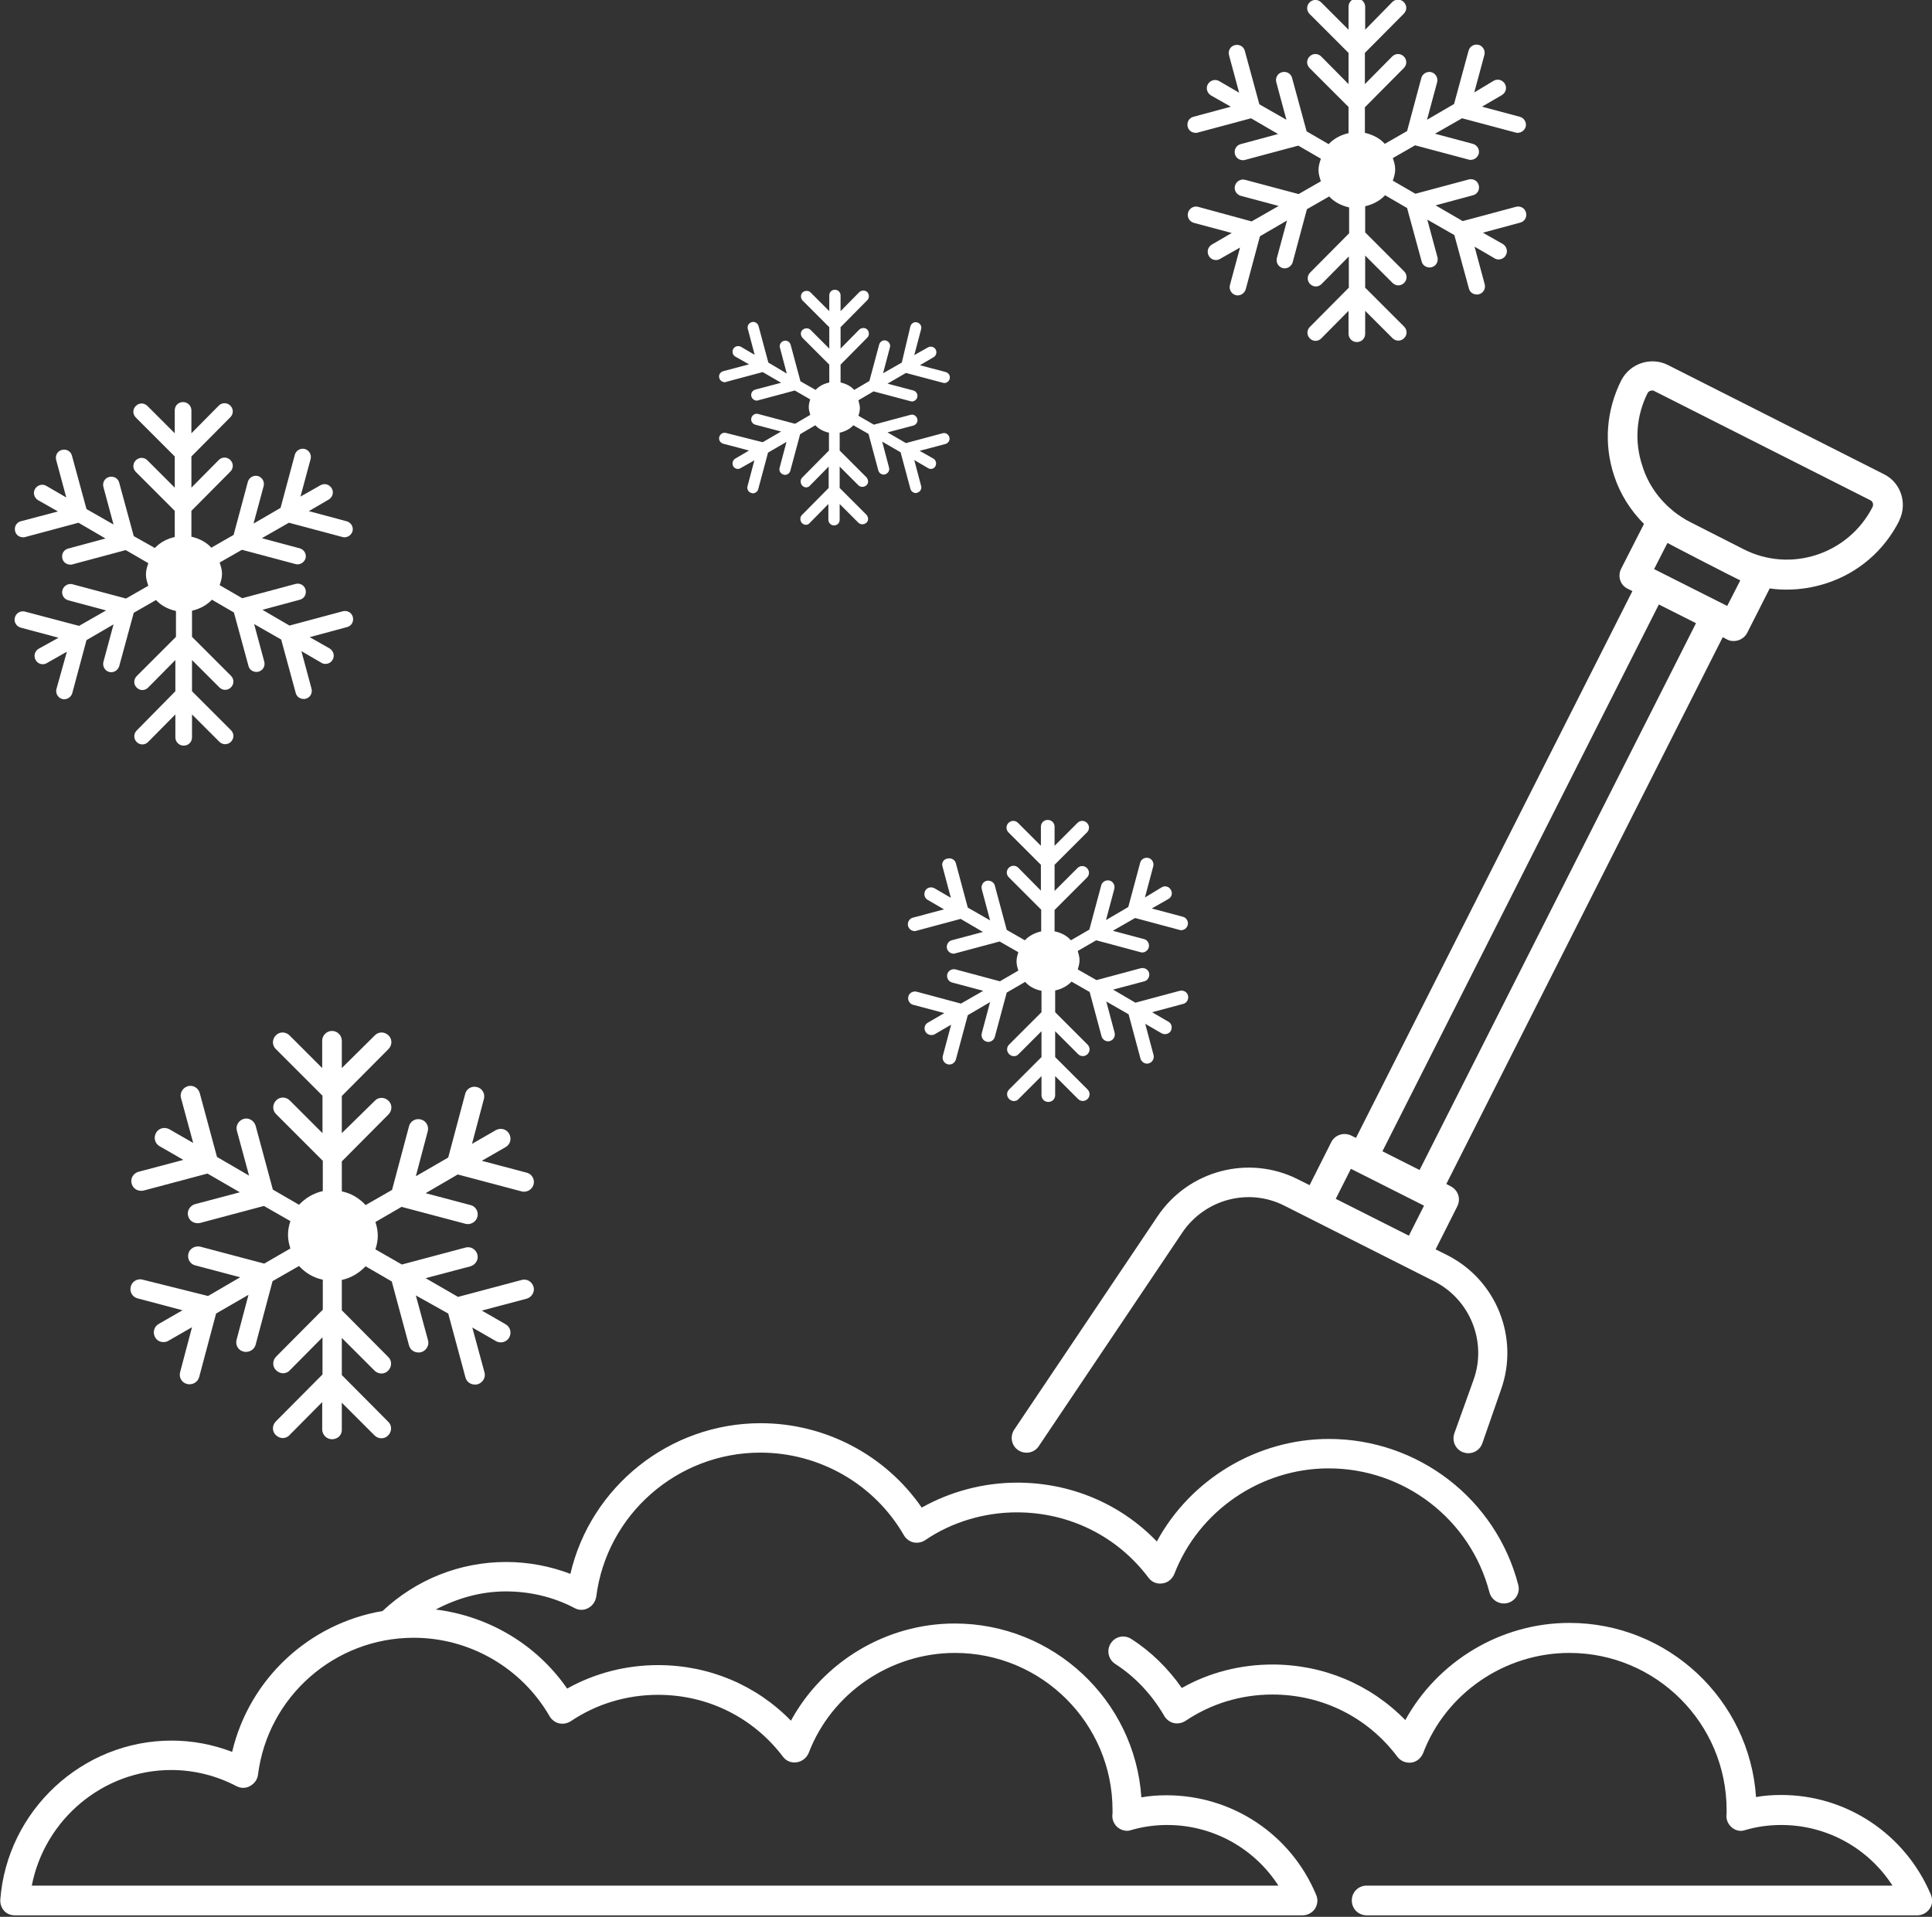 <?xml version="1.0" encoding="UTF-8" standalone="no"?><svg xmlns="http://www.w3.org/2000/svg" xmlns:xlink="http://www.w3.org/1999/xlink" fill="#ffffff" height="64.5" preserveAspectRatio="xMidYMid meet" version="1" viewBox="4.5 4.8 65.0 64.5" width="65" zoomAndPan="magnify"><rect x="4.5" y="4.8" width="65.0" height="64.5" fill="#333333" stroke="none"/><g id="change1_1"><path d="M59.81,22.43l-0.77,1.51c-0.06,0.12-0.07,0.26-0.03,0.38c0.04,0.13,0.13,0.23,0.25,0.29l0.16,0.08l-9.3,18.4l-0.16-0.08 c-0.25-0.12-0.55-0.02-0.67,0.22l-0.73,1.45l-0.4-0.2c-1.65-0.83-3.67-0.3-4.71,1.24l-4.83,7.19c-0.15,0.23-0.09,0.54,0.14,0.69 c0.23,0.15,0.54,0.09,0.69-0.14l4.83-7.19c0.76-1.12,2.23-1.51,3.43-0.9l5.05,2.55c1.2,0.61,1.77,2.03,1.32,3.3l-0.65,1.81 c-0.09,0.26,0.04,0.55,0.3,0.64c0.06,0.02,0.11,0.03,0.17,0.03c0.21,0,0.4-0.13,0.47-0.33L55,51.56c0.62-1.74-0.15-3.68-1.8-4.52 l-0.4-0.2l0.73-1.45c0.06-0.12,0.07-0.26,0.03-0.38s-0.13-0.23-0.25-0.29l-0.15-0.08l9.3-18.4l0.15,0.08 c0.07,0.04,0.15,0.05,0.22,0.05c0.18,0,0.36-0.1,0.45-0.27l0.76-1.5c0.19,0.03,0.38,0.04,0.57,0.04c0.45,0,0.89-0.07,1.33-0.21 c1.08-0.35,1.95-1.1,2.46-2.11c0,0,0-0.01,0-0.01c0.28-0.58,0.05-1.27-0.51-1.55l-7.28-3.68c-0.56-0.28-1.26-0.06-1.56,0.51 c-0.51,1.01-0.6,2.16-0.24,3.23C59.01,21.43,59.36,21.98,59.81,22.43z M49.44,45.14l0.51-1.01l2.46,1.24l-0.51,1.01L49.44,45.14z M52.26,44.17l-1.25-0.63l9.3-18.4l1.25,0.63L52.26,44.17z M62.61,25.19l-2.46-1.24l0.45-0.88c0.1,0.06,2.33,1.21,2.45,1.26 L62.61,25.19z M59.93,18.03c0.03-0.06,0.09-0.09,0.16-0.09c0.02,0,0.05,0,0.07,0.02l7.28,3.68c0.07,0.04,0.1,0.14,0.06,0.22 c-0.81,1.59-2.76,2.23-4.34,1.42l-1.79-0.91c-0.2-0.1-0.39-0.23-0.56-0.36c0,0-0.01,0-0.01-0.01c-0.48-0.39-0.85-0.9-1.04-1.51 C59.48,19.67,59.55,18.79,59.93,18.03z"/><path d="M69.46,68.55c-0.86-2.03-2.83-3.35-5.03-3.35c-0.29,0-0.58,0.02-0.85,0.07c-0.22-3.27-2.95-5.86-6.28-5.86 c-2.31,0-4.43,1.29-5.52,3.27c-1.17-1.2-2.76-1.87-4.47-1.87c-1.08,0-2.13,0.27-3.05,0.79c-0.46-0.66-1.04-1.23-1.7-1.65 c-0.23-0.15-0.54-0.09-0.69,0.15c-0.15,0.23-0.08,0.54,0.15,0.69c0.67,0.43,1.24,1.04,1.65,1.75c0.07,0.12,0.19,0.21,0.32,0.24 c0.13,0.03,0.28,0,0.39-0.07c0.86-0.58,1.87-0.89,2.93-0.89c1.67,0,3.2,0.76,4.2,2.09c0.11,0.15,0.29,0.22,0.47,0.2 c0.18-0.02,0.33-0.15,0.4-0.32c0.77-2.02,2.75-3.37,4.92-3.37c2.92,0,5.29,2.37,5.29,5.29c0,0.03,0,0.07,0,0.11 c-0.03,0.17,0.03,0.34,0.16,0.46s0.31,0.16,0.47,0.1c0.37-0.11,0.78-0.17,1.21-0.17c1.53,0,2.93,0.78,3.74,2.04H50.48 c-0.28,0-0.5,0.22-0.5,0.5s0.22,0.5,0.5,0.5H69c0.17,0,0.32-0.08,0.42-0.22S69.53,68.71,69.46,68.55z"/><path d="M43.75,65.21c-0.29,0-0.58,0.02-0.85,0.07c-0.22-3.27-2.96-5.85-6.28-5.85c-2.31,0-4.43,1.29-5.51,3.27 c-1.17-1.2-2.76-1.87-4.47-1.87c-1.08,0-2.13,0.27-3.06,0.79c-1.02-1.48-2.64-2.44-4.42-2.66c0.72-0.38,1.52-0.61,2.36-0.61 c0.81,0,1.61,0.19,2.31,0.56c0.14,0.08,0.32,0.08,0.46,0c0.15-0.08,0.24-0.22,0.27-0.38c0.35-2.77,2.73-4.85,5.52-4.85 c1.99,0,3.84,1.06,4.83,2.78c0.07,0.12,0.19,0.21,0.32,0.24c0.14,0.03,0.28,0,0.39-0.07c0.89-0.61,1.99-0.94,3.09-0.94 c1.76,0,3.38,0.8,4.43,2.2c0.11,0.15,0.29,0.22,0.47,0.19c0.18-0.02,0.33-0.15,0.4-0.32c0.82-2.12,2.9-3.55,5.19-3.55 c2.54,0,4.77,1.71,5.41,4.17c0.07,0.27,0.35,0.43,0.61,0.36c0.27-0.07,0.43-0.34,0.36-0.61c-0.75-2.89-3.37-4.91-6.37-4.91 c-2.42,0-4.66,1.36-5.79,3.45c-1.22-1.27-2.9-1.98-4.7-1.98c-1.13,0-2.25,0.3-3.21,0.84c-1.22-1.77-3.25-2.84-5.42-2.84 c-3.07,0-5.72,2.14-6.4,5.07c-0.68-0.26-1.42-0.4-2.16-0.4c-1.56,0-3.03,0.59-4.16,1.65c-2.47,0.42-4.48,2.28-5.06,4.74 c-0.65-0.25-1.34-0.38-2.04-0.38c-3,0-5.53,2.35-5.76,5.35c-0.01,0.14,0.04,0.28,0.13,0.38S4.86,69.25,5,69.25h43.32 c0.17,0,0.32-0.08,0.42-0.22c0.09-0.14,0.11-0.32,0.04-0.47C47.93,66.52,45.95,65.21,43.75,65.21z M5.57,68.25 c0.43-2.22,2.39-3.89,4.69-3.89c0.77,0,1.52,0.19,2.19,0.54c0.15,0.08,0.32,0.08,0.46,0c0.15-0.08,0.25-0.22,0.27-0.38 c0.33-2.63,2.58-4.61,5.24-4.61c1.88,0,3.63,1.01,4.57,2.64c0.07,0.12,0.19,0.21,0.32,0.24c0.14,0.03,0.28,0,0.39-0.07 c0.86-0.58,1.88-0.89,2.94-0.89c1.67,0,3.2,0.76,4.2,2.08c0.11,0.15,0.29,0.22,0.47,0.19c0.18-0.03,0.33-0.15,0.4-0.32 c0.77-2.01,2.75-3.36,4.92-3.36c2.92,0,5.3,2.37,5.3,5.29c0,0.04,0,0.07,0,0.11c-0.03,0.17,0.03,0.34,0.16,0.46 c0.13,0.11,0.31,0.16,0.47,0.1c0.38-0.11,0.78-0.17,1.21-0.17c1.53,0,2.93,0.78,3.74,2.04H5.57z"/><path d="M16,39.82c0-0.18-0.15-0.33-0.33-0.33s-0.33,0.15-0.33,0.33v0.92l-1.1-1.1c-0.13-0.13-0.34-0.13-0.46,0 c-0.13,0.13-0.13,0.34,0,0.46l1.57,1.57v1.26l-1.1-1.1c-0.13-0.13-0.34-0.13-0.46,0c-0.13,0.13-0.13,0.34,0,0.46l1.57,1.57v1.02 c-0.32,0.07-0.59,0.24-0.8,0.46l-0.88-0.51l-0.58-2.15c-0.05-0.17-0.23-0.28-0.4-0.23c-0.17,0.05-0.28,0.23-0.23,0.4l0.41,1.51 l-1.08-0.63l-0.58-2.15c-0.05-0.17-0.22-0.28-0.4-0.23c-0.17,0.05-0.28,0.23-0.23,0.4l0.41,1.51l-0.8-0.46 c-0.16-0.09-0.36-0.04-0.45,0.12c-0.09,0.16-0.04,0.36,0.12,0.45l0.8,0.46l-1.51,0.4c-0.18,0.05-0.28,0.23-0.23,0.4 c0.04,0.15,0.17,0.24,0.32,0.24c0.03,0,0.06,0,0.09-0.01l2.14-0.57l1.09,0.63l-1.51,0.4c-0.17,0.05-0.28,0.23-0.23,0.4 c0.04,0.15,0.17,0.24,0.32,0.24c0.03,0,0.06,0,0.09-0.01l2.14-0.57l0.89,0.51c-0.05,0.15-0.08,0.3-0.08,0.46 c0,0.16,0.03,0.31,0.08,0.46l-0.88,0.51l-2.15-0.57c-0.17-0.04-0.36,0.06-0.4,0.23c-0.05,0.18,0.06,0.36,0.23,0.4l1.51,0.4 l-1.08,0.63L9.3,47.86c-0.17-0.05-0.36,0.06-0.4,0.23c-0.05,0.18,0.06,0.36,0.23,0.4l1.51,0.4l-0.8,0.46 c-0.16,0.09-0.21,0.29-0.12,0.45c0.06,0.11,0.17,0.16,0.28,0.16c0.06,0,0.11-0.01,0.16-0.04l0.8-0.46l-0.4,1.51 c-0.05,0.18,0.06,0.36,0.23,0.4c0.03,0.01,0.06,0.01,0.09,0.01c0.15,0,0.28-0.1,0.32-0.24l0.57-2.14l1.09-0.63l-0.4,1.51 c-0.05,0.18,0.06,0.36,0.23,0.4c0.03,0.01,0.06,0.01,0.09,0.01c0.15,0,0.28-0.1,0.32-0.24l0.57-2.14l0.89-0.51 c0.21,0.23,0.49,0.4,0.8,0.46v1.01l-1.57,1.58c-0.13,0.13-0.13,0.34,0,0.46c0.06,0.06,0.15,0.1,0.23,0.1c0.08,0,0.17-0.03,0.23-0.1 l1.1-1.11v1.25l-1.57,1.58c-0.13,0.13-0.13,0.34,0,0.46c0.06,0.06,0.15,0.1,0.23,0.1c0.08,0,0.17-0.03,0.23-0.1l1.1-1.11v0.92 c0,0.18,0.15,0.33,0.33,0.33S16,53.1,16,52.92V52l1.1,1.1c0.13,0.13,0.34,0.13,0.46,0c0.13-0.13,0.13-0.34,0-0.46L16,51.07v-1.25 l1.1,1.1c0.13,0.13,0.34,0.13,0.46,0c0.13-0.13,0.13-0.34,0-0.46L16,48.89v-1.02c0.32-0.07,0.59-0.24,0.8-0.46l0.88,0.51l0.58,2.15 c0.04,0.15,0.17,0.24,0.32,0.24c0.03,0,0.06,0,0.09-0.01c0.17-0.05,0.28-0.23,0.23-0.4l-0.41-1.51L19.58,49l0.58,2.15 c0.04,0.15,0.17,0.24,0.32,0.24c0.03,0,0.06,0,0.09-0.01c0.17-0.05,0.28-0.23,0.23-0.4l-0.41-1.51l0.8,0.46 c0.05,0.03,0.11,0.04,0.16,0.04c0.11,0,0.22-0.06,0.28-0.16c0.09-0.16,0.04-0.36-0.12-0.45l-0.8-0.46l1.51-0.4 c0.17-0.05,0.28-0.23,0.23-0.4c-0.05-0.17-0.22-0.28-0.4-0.23l-2.14,0.57l-1.09-0.63l1.51-0.4c0.17-0.05,0.28-0.23,0.23-0.4 c-0.05-0.17-0.22-0.28-0.4-0.23l-2.14,0.57l-0.89-0.51c0.05-0.15,0.08-0.3,0.08-0.46c0-0.16-0.03-0.31-0.08-0.46l0.88-0.51 l2.15,0.57c0.03,0.01,0.06,0.01,0.08,0.01c0.15,0,0.28-0.1,0.32-0.24c0.05-0.18-0.06-0.36-0.23-0.4l-1.51-0.4l1.08-0.63l2.15,0.57 c0.03,0.01,0.06,0.01,0.08,0.01c0.15,0,0.28-0.1,0.32-0.24c0.05-0.18-0.06-0.36-0.23-0.4l-1.51-0.4l0.8-0.46 c0.16-0.09,0.21-0.29,0.12-0.45c-0.09-0.16-0.29-0.21-0.45-0.12l-0.8,0.46l0.4-1.51c0.05-0.18-0.06-0.36-0.23-0.4 c-0.18-0.05-0.36,0.06-0.4,0.23l-0.57,2.14l-1.09,0.63l0.4-1.51c0.05-0.18-0.06-0.36-0.23-0.4c-0.18-0.05-0.36,0.06-0.4,0.23 l-0.57,2.14l-0.89,0.51c-0.21-0.23-0.49-0.4-0.8-0.46v-1.01l1.57-1.58c0.13-0.13,0.13-0.34,0-0.46c-0.13-0.13-0.34-0.13-0.46,0 L16,42.93v-1.25l1.57-1.58c0.13-0.13,0.13-0.34,0-0.46c-0.13-0.13-0.34-0.13-0.46,0L16,40.74V39.82z"/><path d="M28.93,19.37c-0.1-0.03-0.2,0.03-0.23,0.13s0.03,0.2,0.13,0.23l0.87,0.23l-0.46,0.27c-0.09,0.05-0.12,0.17-0.07,0.26 c0.03,0.06,0.1,0.09,0.16,0.09c0.03,0,0.06-0.01,0.09-0.03l0.46-0.26l-0.23,0.87c-0.03,0.1,0.03,0.2,0.13,0.23 c0.02,0,0.03,0.01,0.05,0.01c0.08,0,0.16-0.06,0.18-0.14l0.33-1.23l0.62-0.36l-0.23,0.87c-0.03,0.1,0.03,0.2,0.13,0.23 c0.02,0,0.03,0.01,0.05,0.01c0.08,0,0.16-0.06,0.18-0.14l0.33-1.23l0.51-0.3c0.12,0.13,0.28,0.21,0.46,0.25v0.6l-0.9,0.91 c-0.07,0.07-0.07,0.19,0,0.27c0.04,0.04,0.09,0.06,0.13,0.06c0.05,0,0.1-0.02,0.13-0.06l0.63-0.64v0.72l-0.9,0.91 c-0.07,0.07-0.07,0.19,0,0.27c0.04,0.04,0.09,0.06,0.13,0.06c0.05,0,0.1-0.02,0.13-0.06l0.63-0.64v0.53c0,0.1,0.08,0.19,0.19,0.19 s0.19-0.08,0.19-0.19v-0.53l0.63,0.63c0.07,0.07,0.19,0.07,0.27,0s0.07-0.19,0-0.27l-0.9-0.9V20.5l0.63,0.63 c0.07,0.07,0.19,0.07,0.27,0s0.07-0.19,0-0.27l-0.9-0.9v-0.6c0.18-0.04,0.34-0.12,0.46-0.25l0.51,0.29l0.33,1.23 c0.02,0.08,0.1,0.14,0.18,0.14c0.02,0,0.03,0,0.05-0.01c0.1-0.03,0.16-0.13,0.13-0.23l-0.23-0.87l0.62,0.36l0.33,1.23 c0.02,0.08,0.1,0.14,0.18,0.14c0.02,0,0.03,0,0.05-0.01c0.1-0.03,0.16-0.13,0.13-0.23l-0.23-0.87l0.46,0.27 c0.03,0.02,0.06,0.03,0.09,0.03c0.07,0,0.13-0.03,0.16-0.09c0.05-0.09,0.02-0.21-0.07-0.26l-0.46-0.26l0.87-0.23 c0.1-0.03,0.16-0.13,0.13-0.23c-0.03-0.1-0.13-0.16-0.23-0.13l-1.23,0.33l-0.62-0.36l0.87-0.23c0.1-0.03,0.16-0.13,0.13-0.23 c-0.03-0.1-0.13-0.16-0.23-0.13l-1.23,0.33l-0.52-0.3c0.03-0.08,0.05-0.17,0.05-0.26s-0.03-0.18-0.05-0.26l0.51-0.3l1.24,0.33 c0.02,0,0.03,0.01,0.05,0.01c0.08,0,0.16-0.06,0.18-0.14c0.03-0.1-0.03-0.2-0.13-0.23l-0.87-0.23l0.62-0.36l1.24,0.33 c0.02,0,0.03,0.01,0.05,0.01c0.08,0,0.16-0.06,0.18-0.14c0.03-0.1-0.03-0.2-0.13-0.23l-0.87-0.23l0.46-0.27 c0.09-0.05,0.12-0.17,0.07-0.26c-0.05-0.09-0.17-0.12-0.26-0.07l-0.46,0.26l0.23-0.87c0.03-0.1-0.03-0.2-0.13-0.23 c-0.1-0.03-0.2,0.03-0.23,0.13L34.84,17l-0.63,0.36l0.23-0.87c0.03-0.1-0.03-0.2-0.13-0.23c-0.1-0.03-0.2,0.03-0.23,0.13 l-0.33,1.23l-0.51,0.3c-0.12-0.13-0.28-0.21-0.46-0.25v-0.6l0.9-0.91c0.07-0.07,0.07-0.19,0-0.27c-0.07-0.07-0.19-0.07-0.27,0 l-0.63,0.64v-0.72l0.9-0.91c0.07-0.07,0.07-0.19,0-0.27c-0.07-0.07-0.19-0.07-0.27,0l-0.63,0.64v-0.53c0-0.1-0.08-0.19-0.19-0.19 s-0.19,0.08-0.19,0.19v0.53l-0.63-0.63c-0.07-0.07-0.19-0.07-0.27,0c-0.07,0.07-0.07,0.19,0,0.27l0.9,0.9v0.72l-0.63-0.63 c-0.07-0.07-0.19-0.07-0.27,0s-0.07,0.19,0,0.27l0.9,0.9v0.6c-0.18,0.04-0.34,0.12-0.46,0.25l-0.51-0.29l-0.33-1.23 c-0.03-0.1-0.13-0.16-0.23-0.13c-0.1,0.03-0.16,0.13-0.13,0.23l0.23,0.87L30.35,17l-0.33-1.23c-0.03-0.1-0.13-0.16-0.23-0.13 c-0.1,0.03-0.16,0.13-0.13,0.23l0.23,0.87l-0.46-0.27c-0.09-0.05-0.21-0.02-0.26,0.07c-0.05,0.09-0.02,0.21,0.07,0.26l0.46,0.26 l-0.87,0.23c-0.1,0.03-0.16,0.13-0.13,0.23c0.02,0.08,0.1,0.14,0.18,0.14c0.02,0,0.03,0,0.05-0.01l1.23-0.33l0.62,0.36l-0.87,0.23 c-0.1,0.03-0.16,0.13-0.13,0.23c0.02,0.08,0.1,0.14,0.18,0.14c0.02,0,0.03,0,0.05-0.01l1.23-0.33l0.52,0.3 c-0.03,0.08-0.05,0.17-0.05,0.26s0.03,0.18,0.05,0.26l-0.51,0.3l-1.24-0.33c-0.1-0.03-0.2,0.03-0.23,0.13 c-0.03,0.1,0.03,0.2,0.13,0.23l0.87,0.23l-0.62,0.36L28.93,19.37z"/><path d="M36.21,33.96l0.28,1.05l-0.55-0.32c-0.11-0.06-0.25-0.03-0.31,0.08c-0.06,0.11-0.03,0.25,0.08,0.31l0.55,0.32l-1.05,0.28 c-0.12,0.03-0.19,0.16-0.16,0.28c0.03,0.1,0.12,0.17,0.22,0.17c0.02,0,0.04,0,0.06-0.01l1.49-0.4l0.75,0.44l-1.05,0.28 c-0.12,0.03-0.19,0.16-0.16,0.28c0.03,0.1,0.12,0.17,0.22,0.17c0.02,0,0.04,0,0.06-0.01l1.49-0.4l0.63,0.36 c-0.03,0.1-0.06,0.2-0.06,0.31c0,0.11,0.03,0.21,0.06,0.31l-0.62,0.36l-1.49-0.4c-0.12-0.03-0.25,0.04-0.28,0.16 c-0.03,0.12,0.04,0.25,0.16,0.28l1.05,0.28l-0.75,0.43l-1.49-0.4c-0.12-0.03-0.25,0.04-0.28,0.16c-0.03,0.12,0.04,0.25,0.16,0.28 l1.05,0.28l-0.55,0.32c-0.11,0.06-0.15,0.2-0.08,0.31c0.04,0.07,0.12,0.11,0.2,0.11c0.04,0,0.08-0.01,0.11-0.03l0.55-0.32 l-0.28,1.05c-0.03,0.12,0.04,0.25,0.16,0.28c0.02,0.01,0.04,0.01,0.06,0.01c0.1,0,0.19-0.07,0.22-0.17l0.4-1.49l0.75-0.44 l-0.28,1.05c-0.03,0.12,0.04,0.25,0.16,0.28c0.02,0.01,0.04,0.01,0.06,0.01c0.1,0,0.19-0.07,0.22-0.17l0.4-1.49l0.62-0.36 c0.14,0.16,0.34,0.26,0.55,0.3v0.72l-1.09,1.09c-0.09,0.09-0.09,0.23,0,0.32c0.04,0.04,0.1,0.07,0.16,0.07 c0.06,0,0.12-0.02,0.16-0.07l0.77-0.77v0.87l-1.09,1.09c-0.09,0.09-0.09,0.23,0,0.32c0.04,0.04,0.1,0.07,0.16,0.07 c0.06,0,0.12-0.02,0.16-0.07l0.77-0.77v0.64c0,0.13,0.1,0.23,0.23,0.23c0.13,0,0.23-0.1,0.23-0.23v-0.64l0.77,0.77 c0.09,0.09,0.23,0.09,0.32,0c0.09-0.09,0.09-0.23,0-0.32l-1.09-1.09v-0.87l0.77,0.77c0.09,0.09,0.23,0.09,0.32,0 c0.09-0.09,0.09-0.23,0-0.32l-1.09-1.09v-0.73c0.22-0.05,0.41-0.15,0.55-0.3l0.61,0.35l0.4,1.49c0.03,0.1,0.12,0.17,0.22,0.17 c0.02,0,0.04,0,0.06-0.01c0.12-0.03,0.19-0.16,0.16-0.28l-0.28-1.05l0.75,0.43l0.4,1.49c0.03,0.1,0.12,0.17,0.22,0.17 c0.02,0,0.04,0,0.06-0.01c0.12-0.03,0.19-0.16,0.16-0.28l-0.28-1.05l0.55,0.32c0.04,0.02,0.08,0.03,0.11,0.03 c0.08,0,0.16-0.04,0.2-0.11c0.06-0.11,0.03-0.25-0.08-0.31l-0.55-0.32l1.05-0.28c0.12-0.03,0.19-0.16,0.16-0.28 c-0.03-0.12-0.15-0.19-0.28-0.16l-1.49,0.4l-0.75-0.44l1.05-0.28c0.12-0.03,0.19-0.16,0.16-0.28c-0.03-0.12-0.16-0.19-0.28-0.16 l-1.49,0.4l-0.63-0.36c0.03-0.1,0.06-0.2,0.06-0.31s-0.03-0.21-0.06-0.31l0.62-0.36l1.49,0.4c0.02,0.01,0.04,0.01,0.06,0.01 c0.1,0,0.19-0.07,0.22-0.17c0.03-0.12-0.04-0.25-0.16-0.28l-1.05-0.28l0.75-0.43l1.49,0.4c0.02,0.01,0.04,0.01,0.06,0.01 c0.1,0,0.19-0.07,0.22-0.17c0.03-0.12-0.04-0.25-0.16-0.28l-1.05-0.28l0.56-0.32c0.11-0.06,0.15-0.2,0.08-0.31 c-0.06-0.11-0.2-0.15-0.31-0.08L43.02,35l0.28-1.05c0.03-0.12-0.04-0.25-0.16-0.28c-0.12-0.03-0.25,0.04-0.28,0.16l-0.4,1.49 l-0.75,0.44l0.28-1.05c0.03-0.12-0.04-0.25-0.16-0.28c-0.12-0.03-0.25,0.04-0.28,0.16l-0.4,1.49l-0.62,0.36 c-0.14-0.16-0.34-0.26-0.55-0.3v-0.72l1.09-1.09c0.09-0.09,0.09-0.23,0-0.32c-0.09-0.09-0.23-0.09-0.32,0l-0.77,0.77V33.9 l1.09-1.09c0.09-0.09,0.09-0.23,0-0.32c-0.09-0.09-0.23-0.09-0.32,0l-0.77,0.77v-0.64c0-0.13-0.1-0.23-0.23-0.23 c-0.13,0-0.23,0.1-0.23,0.23v0.64l-0.77-0.77c-0.09-0.09-0.23-0.09-0.32,0c-0.09,0.09-0.09,0.23,0,0.32l1.09,1.09v0.87L38.76,34 c-0.09-0.09-0.23-0.09-0.32,0c-0.09,0.09-0.09,0.23,0,0.32l1.09,1.09v0.73c-0.22,0.05-0.41,0.15-0.55,0.3l-0.61-0.35l-0.4-1.49 c-0.03-0.12-0.16-0.19-0.28-0.16c-0.12,0.03-0.19,0.16-0.16,0.28l0.28,1.05l-0.75-0.43l-0.4-1.49c-0.03-0.12-0.15-0.19-0.28-0.16 C36.24,33.71,36.17,33.84,36.21,33.96z"/><path d="M5.34,25.38c-0.15-0.04-0.3,0.05-0.34,0.2c-0.04,0.15,0.05,0.3,0.2,0.34l1.27,0.34L5.8,26.63 c-0.13,0.08-0.18,0.24-0.1,0.38c0.05,0.09,0.14,0.14,0.24,0.14c0.05,0,0.09-0.01,0.14-0.04l0.67-0.38L6.4,27.98 c-0.04,0.15,0.05,0.3,0.19,0.34c0.02,0.01,0.05,0.01,0.07,0.01c0.12,0,0.23-0.08,0.27-0.2l0.48-1.79l0.91-0.53l-0.34,1.26 c-0.04,0.15,0.05,0.3,0.19,0.34c0.02,0.01,0.05,0.01,0.07,0.01c0.12,0,0.23-0.08,0.27-0.2L9,25.42l0.75-0.43 c0.17,0.19,0.41,0.31,0.67,0.37v0.87L9.1,27.55c-0.11,0.11-0.11,0.28,0,0.39c0.05,0.05,0.12,0.08,0.19,0.08 c0.07,0,0.14-0.03,0.19-0.08l0.92-0.93v1.05L9.1,29.38c-0.11,0.11-0.11,0.28,0,0.39c0.05,0.05,0.12,0.08,0.19,0.08 c0.07,0,0.14-0.03,0.19-0.08l0.92-0.93v0.77c0,0.15,0.12,0.28,0.28,0.28s0.28-0.12,0.28-0.28v-0.77l0.92,0.92 c0.11,0.11,0.28,0.11,0.39,0s0.11-0.28,0-0.39l-1.31-1.31v-1.05l0.92,0.92c0.11,0.11,0.28,0.11,0.39,0s0.11-0.28,0-0.39l-1.31-1.31 v-0.88c0.26-0.06,0.49-0.18,0.67-0.37l0.74,0.43l0.49,1.8c0.03,0.12,0.14,0.2,0.27,0.2c0.02,0,0.05,0,0.07-0.01 c0.15-0.04,0.23-0.19,0.19-0.34l-0.34-1.26l0.91,0.52l0.49,1.8c0.03,0.12,0.14,0.2,0.27,0.2c0.02,0,0.05,0,0.07-0.01 c0.15-0.04,0.23-0.19,0.19-0.34l-0.34-1.26l0.67,0.39c0.04,0.03,0.09,0.04,0.14,0.04c0.1,0,0.19-0.05,0.24-0.14 c0.08-0.13,0.03-0.3-0.1-0.38l-0.67-0.38l1.26-0.34c0.15-0.04,0.23-0.19,0.19-0.34c-0.04-0.15-0.19-0.23-0.34-0.19l-1.79,0.48 l-0.91-0.53l1.26-0.34c0.15-0.04,0.23-0.19,0.19-0.34c-0.04-0.15-0.19-0.23-0.34-0.19l-1.79,0.48l-0.76-0.44 c0.04-0.12,0.08-0.24,0.08-0.38s-0.04-0.26-0.08-0.38l0.75-0.43l1.8,0.48c0.02,0.01,0.05,0.01,0.07,0.01c0.12,0,0.23-0.08,0.27-0.2 c0.04-0.15-0.05-0.3-0.2-0.34l-1.27-0.34l0.91-0.52l1.8,0.48c0.02,0.01,0.05,0.01,0.07,0.01c0.12,0,0.23-0.08,0.27-0.2 c0.04-0.15-0.05-0.3-0.2-0.34l-1.27-0.34l0.67-0.39c0.13-0.08,0.18-0.24,0.1-0.38c-0.08-0.13-0.24-0.18-0.38-0.1l-0.67,0.38 l0.34-1.26c0.04-0.15-0.05-0.3-0.19-0.34c-0.15-0.04-0.3,0.05-0.34,0.19l-0.48,1.79l-0.91,0.53l0.34-1.26 c0.04-0.15-0.05-0.3-0.19-0.34c-0.15-0.04-0.3,0.05-0.34,0.19l-0.48,1.79l-0.75,0.43c-0.17-0.19-0.41-0.31-0.67-0.37v-0.87 l1.31-1.32c0.11-0.11,0.11-0.28,0-0.39c-0.11-0.11-0.28-0.11-0.39,0l-0.92,0.93v-1.05l1.31-1.32c0.11-0.11,0.11-0.28,0-0.39 c-0.11-0.11-0.28-0.11-0.39,0l-0.92,0.93v-0.77c0-0.15-0.12-0.28-0.28-0.28s-0.28,0.12-0.28,0.28v0.77l-0.92-0.92 c-0.11-0.11-0.28-0.11-0.39,0s-0.11,0.28,0,0.39l1.31,1.31v1.05l-0.92-0.92c-0.11-0.11-0.28-0.11-0.39,0s-0.11,0.28,0,0.39 l1.31,1.31v0.88c-0.26,0.06-0.49,0.18-0.67,0.37L9,22.84l-0.49-1.8c-0.04-0.15-0.19-0.23-0.34-0.19c-0.15,0.04-0.23,0.19-0.19,0.34 l0.34,1.26l-0.91-0.52l-0.49-1.8c-0.04-0.15-0.19-0.23-0.34-0.19c-0.15,0.04-0.23,0.19-0.19,0.34l0.34,1.26l-0.67-0.39 c-0.13-0.08-0.3-0.03-0.38,0.1c-0.08,0.13-0.03,0.3,0.1,0.38l0.67,0.38L5.2,22.34c-0.15,0.04-0.23,0.19-0.19,0.34 c0.03,0.12,0.14,0.2,0.27,0.2c0.02,0,0.05,0,0.07-0.01l1.79-0.48l0.91,0.53l-1.26,0.34c-0.15,0.04-0.23,0.19-0.19,0.34 c0.03,0.12,0.14,0.2,0.27,0.2c0.02,0,0.05,0,0.07-0.01l1.79-0.48l0.76,0.44c-0.04,0.12-0.08,0.24-0.08,0.38s0.04,0.26,0.08,0.38 l-0.75,0.43l-1.8-0.48c-0.14-0.04-0.3,0.05-0.34,0.2c-0.04,0.15,0.05,0.3,0.2,0.34l1.27,0.34l-0.91,0.52L5.34,25.38z"/><path d="M44.81,11.76c-0.15-0.04-0.3,0.05-0.34,0.2s0.05,0.3,0.2,0.34l1.27,0.34l-0.67,0.39c-0.13,0.08-0.18,0.24-0.1,0.38 c0.05,0.09,0.14,0.14,0.24,0.14c0.05,0,0.09-0.01,0.14-0.04l0.67-0.38l-0.34,1.26c-0.04,0.15,0.05,0.3,0.19,0.34 c0.02,0.01,0.05,0.01,0.07,0.01c0.12,0,0.23-0.08,0.27-0.2l0.48-1.79l0.91-0.53l-0.34,1.26c-0.04,0.15,0.05,0.3,0.19,0.34 c0.02,0.01,0.05,0.01,0.07,0.01c0.12,0,0.23-0.08,0.27-0.2l0.48-1.79l0.75-0.43c0.17,0.19,0.41,0.31,0.67,0.37v0.87l-1.31,1.32 c-0.11,0.11-0.11,0.28,0,0.39c0.05,0.05,0.12,0.08,0.19,0.08c0.07,0,0.14-0.03,0.19-0.08l0.92-0.93v1.05l-1.31,1.32 c-0.11,0.11-0.11,0.28,0,0.39c0.05,0.05,0.12,0.08,0.19,0.08c0.07,0,0.14-0.03,0.19-0.08l0.92-0.93v0.77 c0,0.15,0.12,0.28,0.28,0.28s0.28-0.12,0.28-0.28v-0.77l0.92,0.92c0.11,0.11,0.28,0.11,0.39,0s0.11-0.28,0-0.39l-1.31-1.31V13.4 l0.92,0.92c0.11,0.11,0.28,0.11,0.39,0s0.11-0.28,0-0.39l-1.31-1.31v-0.88c0.26-0.06,0.49-0.18,0.67-0.37l0.74,0.43l0.49,1.8 c0.03,0.12,0.14,0.2,0.27,0.2c0.02,0,0.05,0,0.07-0.01c0.15-0.04,0.23-0.19,0.19-0.34l-0.34-1.26l0.91,0.52l0.49,1.8 c0.03,0.12,0.14,0.2,0.27,0.2c0.02,0,0.05,0,0.07-0.01c0.15-0.04,0.23-0.19,0.19-0.34l-0.34-1.26l0.67,0.39 c0.04,0.03,0.09,0.04,0.14,0.04c0.1,0,0.19-0.05,0.24-0.14c0.08-0.13,0.03-0.3-0.1-0.38l-0.67-0.38l1.26-0.34 c0.15-0.04,0.23-0.19,0.19-0.34c-0.04-0.15-0.19-0.23-0.34-0.19l-1.79,0.48l-0.91-0.53l1.26-0.34c0.15-0.04,0.23-0.19,0.19-0.34 c-0.04-0.15-0.19-0.23-0.34-0.19l-1.79,0.48l-0.76-0.44c0.04-0.12,0.08-0.24,0.08-0.38s-0.04-0.26-0.08-0.38l0.75-0.43l1.8,0.48 c0.02,0.01,0.05,0.01,0.07,0.01c0.12,0,0.23-0.08,0.27-0.2c0.04-0.15-0.05-0.3-0.2-0.34l-1.27-0.34l0.91-0.52l1.8,0.48 c0.02,0.01,0.05,0.01,0.07,0.01c0.12,0,0.23-0.08,0.27-0.2c0.04-0.15-0.05-0.3-0.2-0.34l-1.27-0.34l0.67-0.39 c0.13-0.08,0.18-0.24,0.1-0.38c-0.08-0.13-0.24-0.18-0.38-0.1L54.1,7.91l0.34-1.26c0.04-0.15-0.05-0.3-0.19-0.34 c-0.15-0.04-0.3,0.05-0.34,0.19L53.42,8.3l-0.91,0.53l0.34-1.26c0.04-0.15-0.05-0.3-0.19-0.34c-0.15-0.04-0.3,0.05-0.34,0.19 l-0.48,1.79l-0.75,0.43c-0.17-0.19-0.41-0.31-0.67-0.37V8.41l1.31-1.32c0.11-0.11,0.11-0.28,0-0.39c-0.11-0.11-0.28-0.11-0.39,0 l-0.92,0.93V6.58l1.31-1.32c0.11-0.11,0.11-0.28,0-0.39c-0.11-0.11-0.28-0.11-0.39,0L50.43,5.8V5.03c0-0.15-0.12-0.28-0.28-0.28 s-0.28,0.12-0.28,0.28v0.77l-0.92-0.92c-0.11-0.11-0.28-0.11-0.39,0s-0.11,0.28,0,0.39l1.31,1.31v1.05L48.95,6.7 c-0.11-0.11-0.28-0.11-0.39,0s-0.11,0.28,0,0.39l1.31,1.31v0.88c-0.26,0.06-0.49,0.18-0.67,0.37l-0.74-0.43l-0.49-1.8 c-0.04-0.15-0.19-0.23-0.34-0.19c-0.15,0.04-0.23,0.19-0.19,0.34l0.34,1.26l-0.91-0.52l-0.49-1.8c-0.04-0.15-0.19-0.23-0.34-0.19 c-0.15,0.04-0.23,0.19-0.19,0.34l0.34,1.26l-0.67-0.39c-0.13-0.08-0.3-0.03-0.38,0.1c-0.08,0.13-0.03,0.3,0.1,0.38l0.67,0.38 l-1.26,0.34c-0.15,0.04-0.23,0.19-0.19,0.34c0.03,0.12,0.14,0.2,0.27,0.2c0.02,0,0.05,0,0.07-0.01l1.79-0.48l0.91,0.53l-1.26,0.34 c-0.15,0.04-0.23,0.19-0.19,0.34c0.03,0.12,0.14,0.2,0.27,0.2c0.02,0,0.05,0,0.07-0.01l1.79-0.48l0.76,0.44 c-0.04,0.12-0.08,0.24-0.08,0.38s0.04,0.26,0.08,0.38l-0.75,0.43l-1.8-0.48c-0.14-0.04-0.3,0.05-0.34,0.2 c-0.04,0.15,0.05,0.3,0.2,0.34l1.27,0.34l-0.91,0.52L44.81,11.76z"/></g></svg>